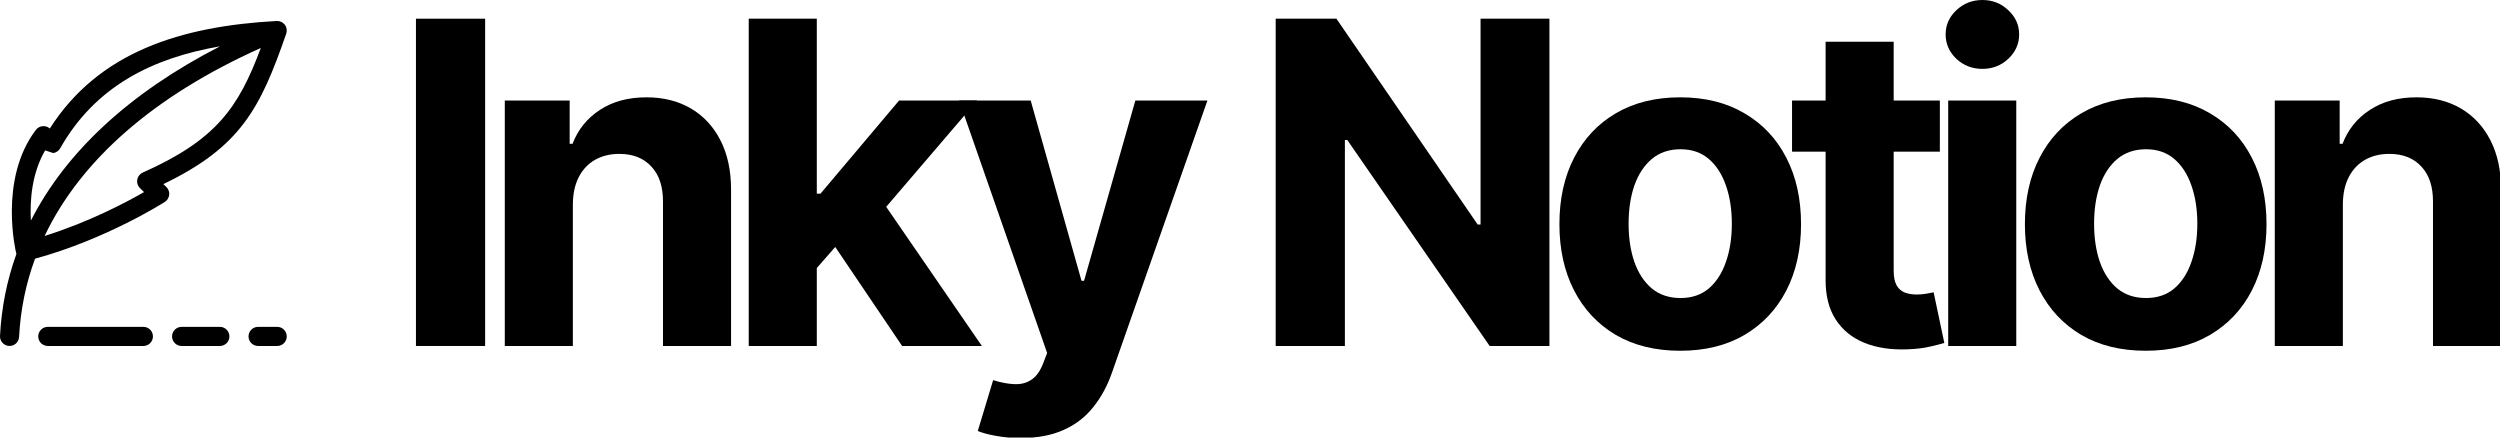 <svg width="200" height="35" viewBox="0 0 200 35" fill="none" xmlns="http://www.w3.org/2000/svg">
<g clip-path="url(#clip0_146_73)">
<path d="M38.811 1.496V27.678H33.276V1.496H38.811Z" fill="black"/>
<path d="M45.829 16.325V27.678H40.383V8.041H45.573V11.506H45.803C46.238 10.364 46.967 9.46 47.99 8.795C49.012 8.122 50.252 7.786 51.71 7.786C53.073 7.786 54.262 8.084 55.277 8.68C56.291 9.277 57.079 10.129 57.642 11.237C58.204 12.337 58.485 13.649 58.485 15.175V27.678H53.039V16.146C53.048 14.945 52.741 14.007 52.119 13.334C51.497 12.652 50.64 12.311 49.549 12.311C48.816 12.311 48.169 12.469 47.606 12.784C47.052 13.099 46.617 13.56 46.302 14.165C45.995 14.761 45.838 15.482 45.829 16.325Z" fill="black"/>
<path d="M64.832 22.027L64.845 15.494H65.638L71.927 8.041H78.179L69.729 17.91H68.437L64.832 22.027ZM59.898 27.678V1.496H65.344V27.678H59.898ZM72.17 27.678L66.392 19.125L70.023 15.277L78.55 27.678H72.17Z" fill="black"/>
<path d="M81.649 35.041C80.959 35.041 80.311 34.986 79.706 34.875C79.11 34.773 78.615 34.641 78.223 34.479L79.451 30.413C80.09 30.609 80.665 30.716 81.176 30.733C81.696 30.75 82.144 30.631 82.519 30.375C82.902 30.119 83.213 29.685 83.452 29.071L83.772 28.24L76.728 8.041H82.455L86.52 22.462H86.725L90.828 8.041H96.594L88.962 29.8C88.595 30.857 88.097 31.777 87.466 32.561C86.844 33.354 86.056 33.963 85.101 34.389C84.147 34.824 82.996 35.041 81.649 35.041Z" fill="black"/>
<path d="M123.954 1.496V27.678H119.173L107.782 11.199H107.591V27.678H102.055V1.496H106.913L118.214 17.962H118.444V1.496H123.954Z" fill="black"/>
<path d="M134.418 28.061C132.432 28.061 130.715 27.639 129.266 26.796C127.825 25.943 126.713 24.759 125.929 23.241C125.145 21.716 124.753 19.947 124.753 17.936C124.753 15.908 125.145 14.135 125.929 12.618C126.713 11.092 127.825 9.908 129.266 9.064C130.715 8.212 132.432 7.786 134.418 7.786C136.404 7.786 138.117 8.212 139.557 9.064C141.006 9.908 142.122 11.092 142.906 12.618C143.69 14.135 144.083 15.908 144.083 17.936C144.083 19.947 143.69 21.716 142.906 23.241C142.122 24.759 141.006 25.943 139.557 26.796C138.117 27.639 136.404 28.061 134.418 28.061ZM134.443 23.842C135.347 23.842 136.101 23.587 136.706 23.075C137.311 22.555 137.767 21.848 138.074 20.953C138.389 20.058 138.547 19.04 138.547 17.898C138.547 16.756 138.389 15.737 138.074 14.842C137.767 13.947 137.311 13.24 136.706 12.72C136.101 12.2 135.347 11.94 134.443 11.94C133.531 11.94 132.764 12.2 132.142 12.72C131.529 13.24 131.064 13.947 130.749 14.842C130.442 15.737 130.288 16.756 130.288 17.898C130.288 19.04 130.442 20.058 130.749 20.953C131.064 21.848 131.529 22.555 132.142 23.075C132.764 23.587 133.531 23.842 134.443 23.842Z" fill="black"/>
<path d="M155.188 8.041V12.132H143.363V8.041H155.188ZM146.048 3.337H151.494V21.643C151.494 22.146 151.57 22.538 151.724 22.82C151.877 23.092 152.09 23.284 152.363 23.395C152.644 23.506 152.968 23.561 153.335 23.561C153.59 23.561 153.846 23.54 154.102 23.497C154.357 23.446 154.553 23.408 154.69 23.382L155.546 27.435C155.274 27.52 154.89 27.618 154.396 27.729C153.901 27.848 153.301 27.921 152.593 27.946C151.281 27.997 150.13 27.822 149.141 27.422C148.161 27.021 147.399 26.399 146.853 25.555C146.308 24.712 146.039 23.646 146.048 22.359V3.337Z" fill="black"/>
<path d="M155.856 27.678V8.041H161.302V27.678H155.856ZM158.592 5.51C157.782 5.51 157.087 5.241 156.508 4.705C155.937 4.159 155.651 3.507 155.651 2.749C155.651 1.999 155.937 1.355 156.508 0.818C157.087 0.273 157.782 0 158.592 0C159.401 0 160.092 0.273 160.663 0.818C161.242 1.355 161.532 1.999 161.532 2.749C161.532 3.507 161.242 4.159 160.663 4.705C160.092 5.241 159.401 5.51 158.592 5.51Z" fill="black"/>
<path d="M171.657 28.061C169.671 28.061 167.954 27.639 166.505 26.796C165.064 25.943 163.952 24.759 163.168 23.241C162.384 21.716 161.992 19.947 161.992 17.936C161.992 15.908 162.384 14.135 163.168 12.618C163.952 11.092 165.064 9.908 166.505 9.064C167.954 8.212 169.671 7.786 171.657 7.786C173.642 7.786 175.356 8.212 176.796 9.064C178.245 9.908 179.361 11.092 180.145 12.618C180.929 14.135 181.321 15.908 181.321 17.936C181.321 19.947 180.929 21.716 180.145 23.241C179.361 24.759 178.245 25.943 176.796 26.796C175.356 27.639 173.642 28.061 171.657 28.061ZM171.682 23.842C172.586 23.842 173.34 23.587 173.945 23.075C174.55 22.555 175.006 21.848 175.313 20.953C175.628 20.058 175.786 19.04 175.786 17.898C175.786 16.756 175.628 15.737 175.313 14.842C175.006 13.947 174.55 13.24 173.945 12.72C173.34 12.2 172.586 11.94 171.682 11.94C170.77 11.94 170.003 12.2 169.381 12.72C168.767 13.24 168.303 13.947 167.988 14.842C167.681 15.737 167.527 16.756 167.527 17.898C167.527 19.04 167.681 20.058 167.988 20.953C168.303 21.848 168.767 22.555 169.381 23.075C170.003 23.587 170.77 23.842 171.682 23.842Z" fill="black"/>
<path d="M187.429 16.325V27.678H181.983V8.041H187.173V11.506H187.403C187.838 10.364 188.566 9.46 189.589 8.795C190.612 8.122 191.852 7.786 193.309 7.786C194.673 7.786 195.862 8.084 196.876 8.68C197.89 9.277 198.679 10.129 199.241 11.237C199.804 12.337 200.085 13.649 200.085 15.175V27.678H194.639V16.146C194.647 14.945 194.341 14.007 193.718 13.334C193.096 12.652 192.24 12.311 191.149 12.311C190.416 12.311 189.768 12.469 189.206 12.784C188.652 13.099 188.217 13.56 187.902 14.165C187.595 14.761 187.437 15.482 187.429 16.325Z" fill="black"/>
<path fill-rule="evenodd" clip-rule="evenodd" d="M1.316 20.308C0.556 22.414 0.117 24.609 0.001 26.873C-0.02 27.295 0.304 27.654 0.724 27.676C1.147 27.697 1.506 27.373 1.527 26.952C1.639 24.788 2.066 22.699 2.803 20.695C8.541 19.134 13.189 16.151 13.189 16.151C13.385 16.025 13.513 15.815 13.536 15.583C13.559 15.349 13.475 15.119 13.305 14.957L13.068 14.728C19.256 11.751 20.828 8.671 22.898 2.693C22.982 2.451 22.941 2.185 22.786 1.982C22.633 1.778 22.389 1.665 22.135 1.679C14.501 2.096 7.91 4.133 3.985 10.279C3.829 10.142 3.626 10.075 3.419 10.092C3.202 10.109 3.005 10.217 2.872 10.39C-0.143 14.345 1.286 20.215 1.286 20.215C1.295 20.247 1.304 20.278 1.316 20.308ZM4.814 11.865C7.627 6.9 12.187 4.643 17.604 3.705C10.317 7.443 5.245 12.201 2.471 17.647C2.384 16.064 2.531 13.888 3.612 12.031L4.262 12.244C4.494 12.209 4.698 12.069 4.814 11.865ZM3.569 18.877C6.441 12.84 12.273 7.686 20.865 3.838C19.091 8.595 17.305 11.19 11.421 13.804C11.189 13.906 11.022 14.119 10.978 14.37C10.933 14.62 11.018 14.877 11.201 15.053L11.525 15.365C10.133 16.167 7.14 17.759 3.569 18.877Z" fill="black"/>
<path fill-rule="evenodd" clip-rule="evenodd" d="M3.059 26.913C3.059 26.491 3.401 26.148 3.824 26.148H11.471C11.893 26.148 12.235 26.491 12.235 26.913C12.235 27.335 11.893 27.678 11.471 27.678H3.824C3.401 27.678 3.059 27.335 3.059 26.913ZM13.765 26.913C13.765 26.491 14.107 26.148 14.529 26.148H17.588C18.011 26.148 18.353 26.491 18.353 26.913C18.353 27.335 18.011 27.678 17.588 27.678H14.529C14.107 27.678 13.765 27.335 13.765 26.913ZM19.882 26.913C19.882 26.491 20.225 26.148 20.647 26.148H22.177C22.599 26.148 22.941 26.491 22.941 26.913C22.941 27.335 22.599 27.678 22.177 27.678H20.647C20.225 27.678 19.882 27.335 19.882 26.913Z" fill="black"/>
</g>
<defs>
<clipPath id="clip0_146_73">
<rect width="200" height="35" fill="white"/>
</clipPath>
</defs>
</svg>
